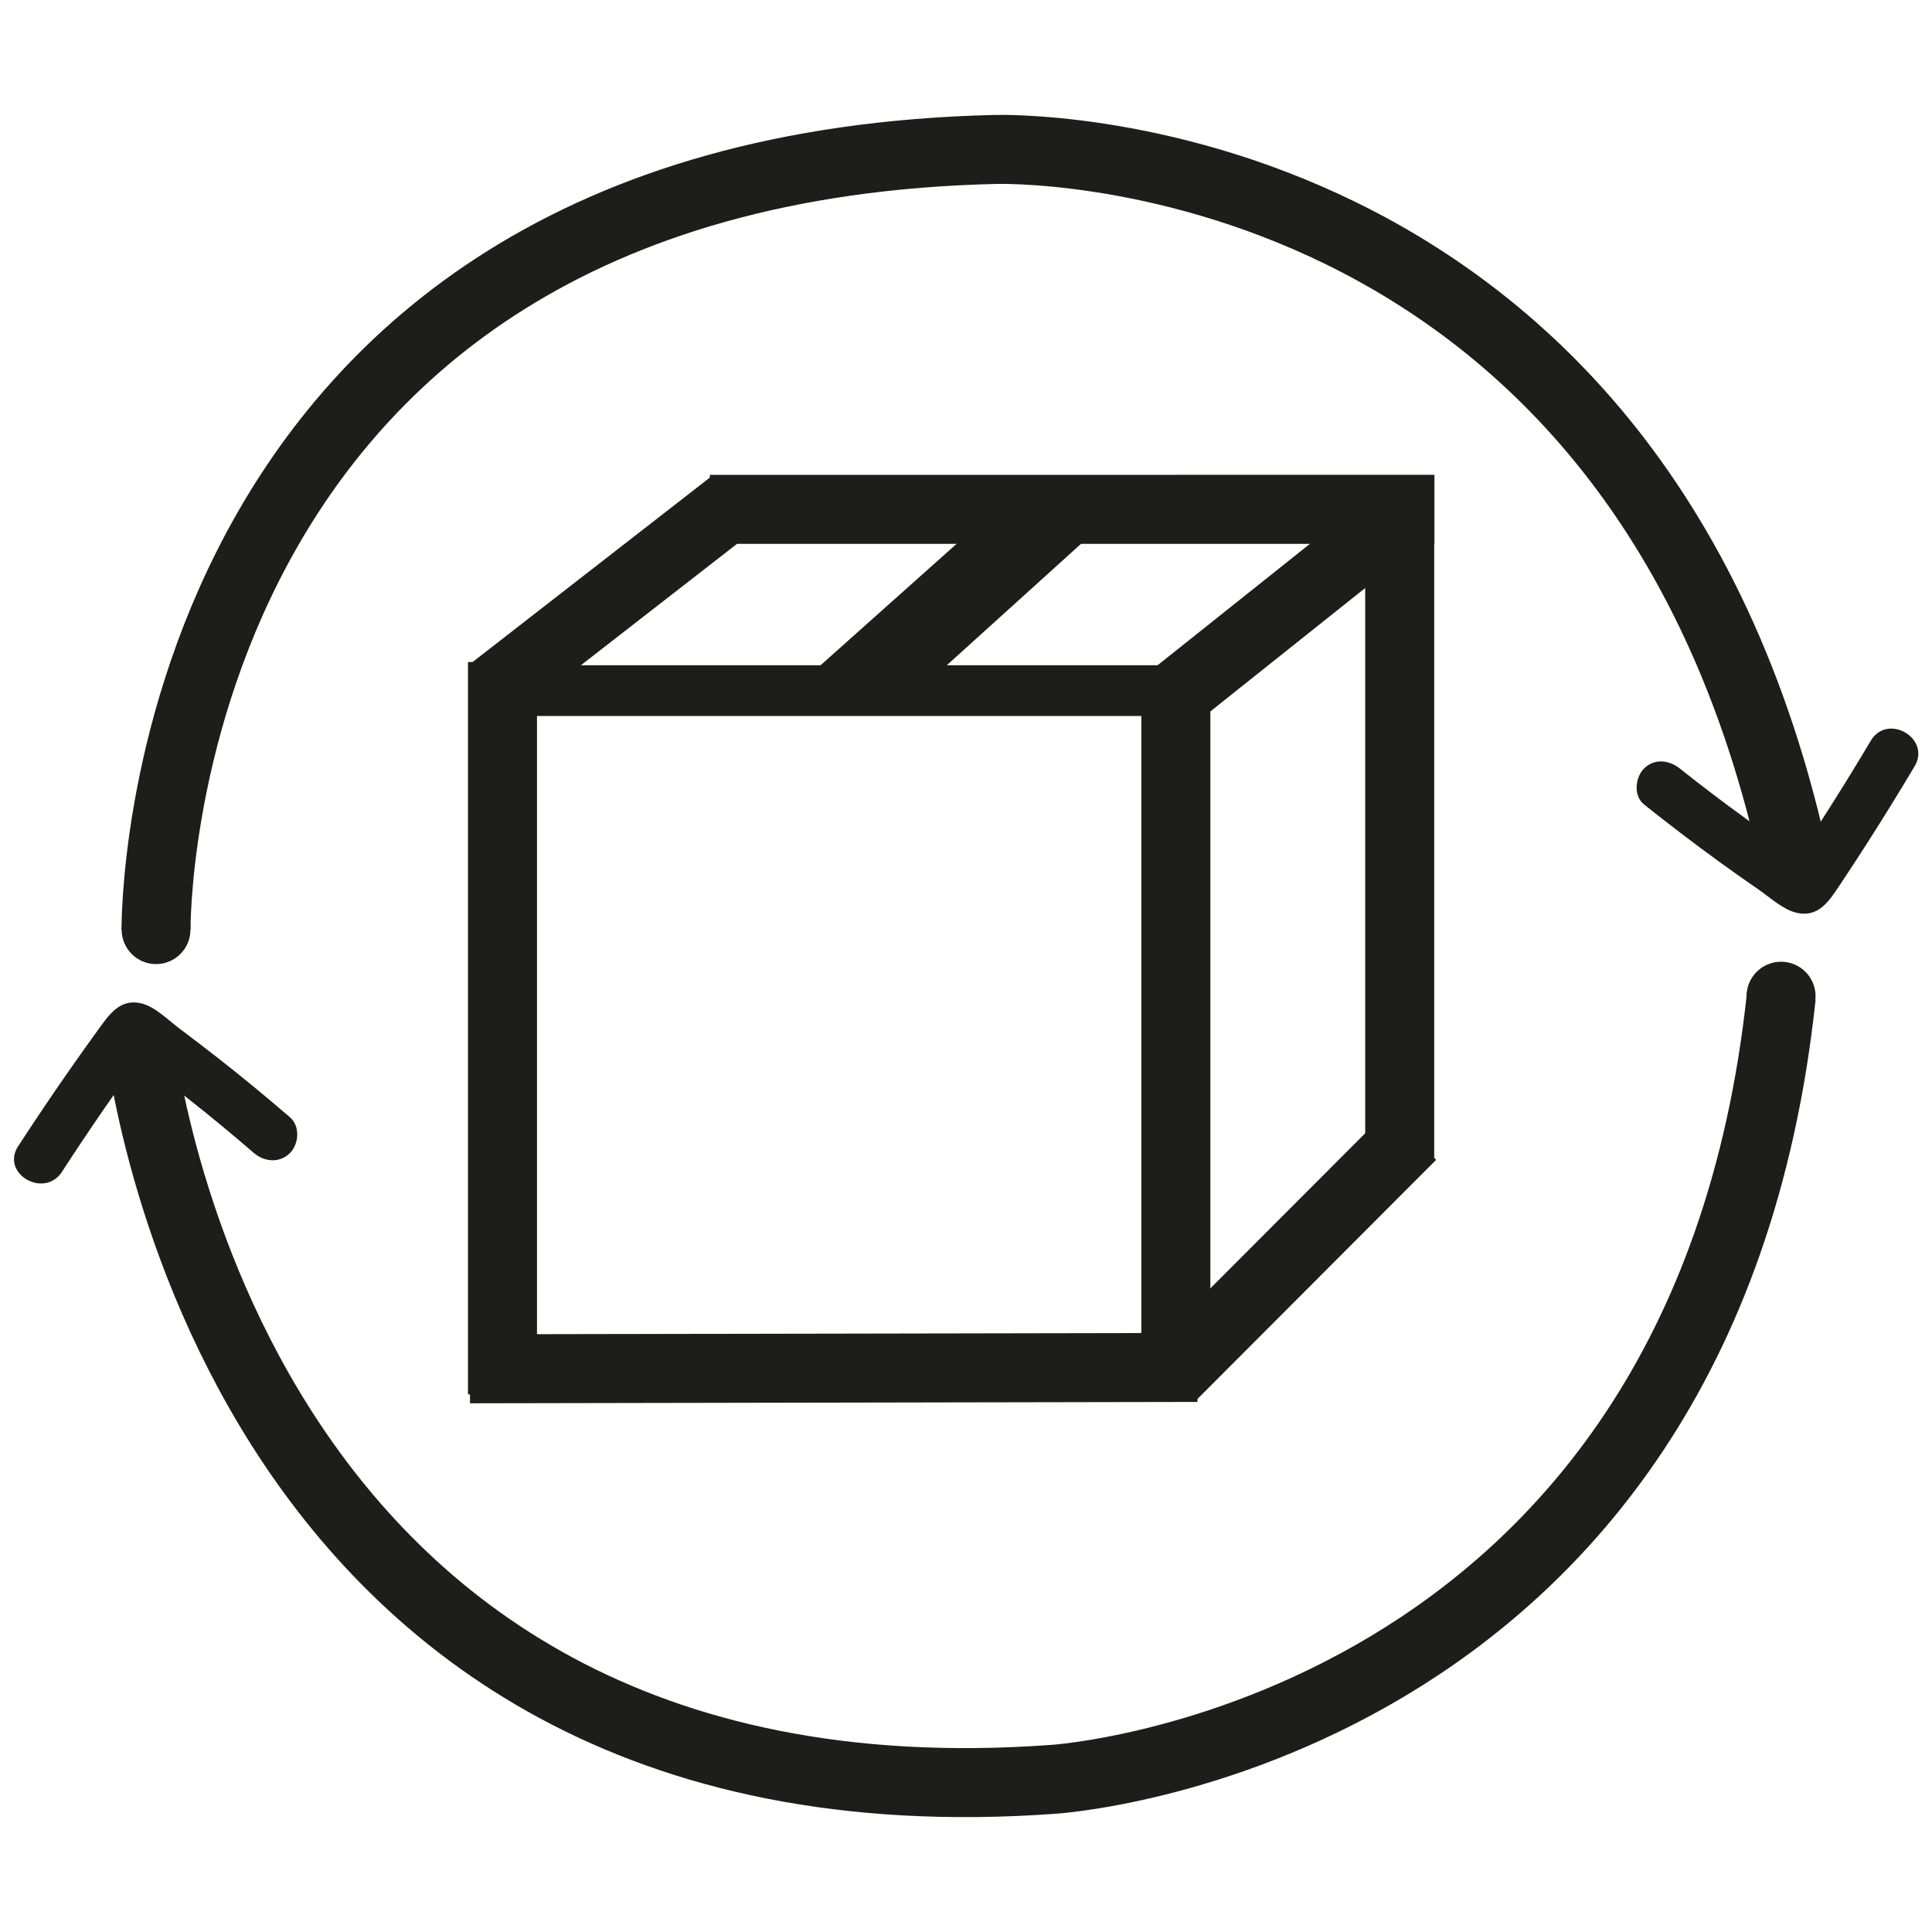 <?xml version="1.0" encoding="UTF-8"?>
<svg id="Boutique" xmlns="http://www.w3.org/2000/svg" viewBox="0 0 56 56">
  <defs>
    <style>
      .cls-1 {
        stroke-width: 1.471px;
      }

      .cls-1, .cls-2 {
        fill: none;
        stroke: #1d1d1b;
        stroke-miterlimit: 10;
      }

      .cls-3 {
        fill: #1d1d1b;
      }

      .cls-2 {
        stroke-width: 2px;
      }
    </style>
  </defs>
  <line class="cls-2" x1="40.571" y1="14.025" x2="40.571" y2="33.572"/>
  <line class="cls-2" x1="41.578" y1="14.763" x2="20.575" y2="14.764"/>
  <line class="cls-1" x1="34.567" y1="20.018" x2="14.834" y2="20.018"/>
  <line class="cls-2" x1="34.707" y1="39.636" x2="13.622" y2="39.675"/>
  <line class="cls-2" x1="34.083" y1="19.538" x2="34.083" y2="39.541"/>
  <line class="cls-2" x1="14.565" y1="19.189" x2="14.565" y2="40.417"/>
  <line class="cls-2" x1="21.226" y1="14.604" x2="14.286" y2="19.999"/>
  <line class="cls-2" x1="40.474" y1="15.046" x2="33.664" y2="20.473"/>
  <polygon class="cls-3" points="31.969 15.189 27.072 19.619 23.407 19.619 28.849 14.763 31.969 14.822 31.969 15.189"/>
  <line class="cls-2" x1="40.92" y1="32.912" x2="33.952" y2="39.892"/>
  <path class="cls-2" d="M4.523,26.948s-.24-22.047,24.326-22.616c0,0,18.967-.635,23.318,21.37"/>
  <circle class="cls-3" cx="4.523" cy="26.948" r=".997"/>
  <path class="cls-2" d="M4.006,29.84s2.198,23.51,26.534,21.734c0,0,18.808-1.184,21.091-22.698"/>
  <circle class="cls-3" cx="51.625" cy="28.876" r="1"/>
  <path class="cls-3" d="M1.797,33.963c.408-.627.824-1.249,1.249-1.865.207-.299.415-.597.626-.893.099-.139.199-.278.299-.417.062-.087.125-.173.188-.26.025-.035.05-.069.075-.104.05-.067.05-.069.003-.007l-.567.074c-.091-.021.087.073.118.096.086.062.171.124.256.187.17.125.34.251.509.378.304.229.606.461.905.697.647.51,1.281,1.036,1.905,1.574.301.259.745.295,1.04,0,.265-.265.302-.78,0-1.04-.672-.579-1.356-1.144-2.054-1.691-.382-.299-.767-.595-1.155-.885-.32-.24-.7-.628-1.096-.724-.617-.148-.932.322-1.247.756-.264.363-.524.729-.782,1.097-.527.753-1.041,1.516-1.542,2.286-.518.796.755,1.534,1.27.743h0Z"/>
  <path class="cls-3" d="M54.226,21.47c-.383.643-.774,1.281-1.175,1.913-.195.307-.391.613-.59.917-.094.143-.188.286-.282.429-.059.089-.118.178-.178.267-.034.05-.173.179-.063.124l.567-.074c.085.016-.087-.059-.125-.084-.088-.059-.176-.117-.263-.176-.175-.118-.35-.237-.523-.357-.33-.228-.658-.46-.983-.695-.651-.471-1.29-.957-1.919-1.457-.311-.247-.737-.303-1.04,0-.256.256-.312.792,0,1.04.71.565,1.431,1.117,2.165,1.65.376.273.756.541,1.138.804.332.228.723.595,1.121.687.621.143.931-.323,1.23-.772.249-.373.495-.749.738-1.127.497-.773.98-1.555,1.451-2.345.486-.815-.785-1.556-1.27-.743h0Z"/>
</svg>